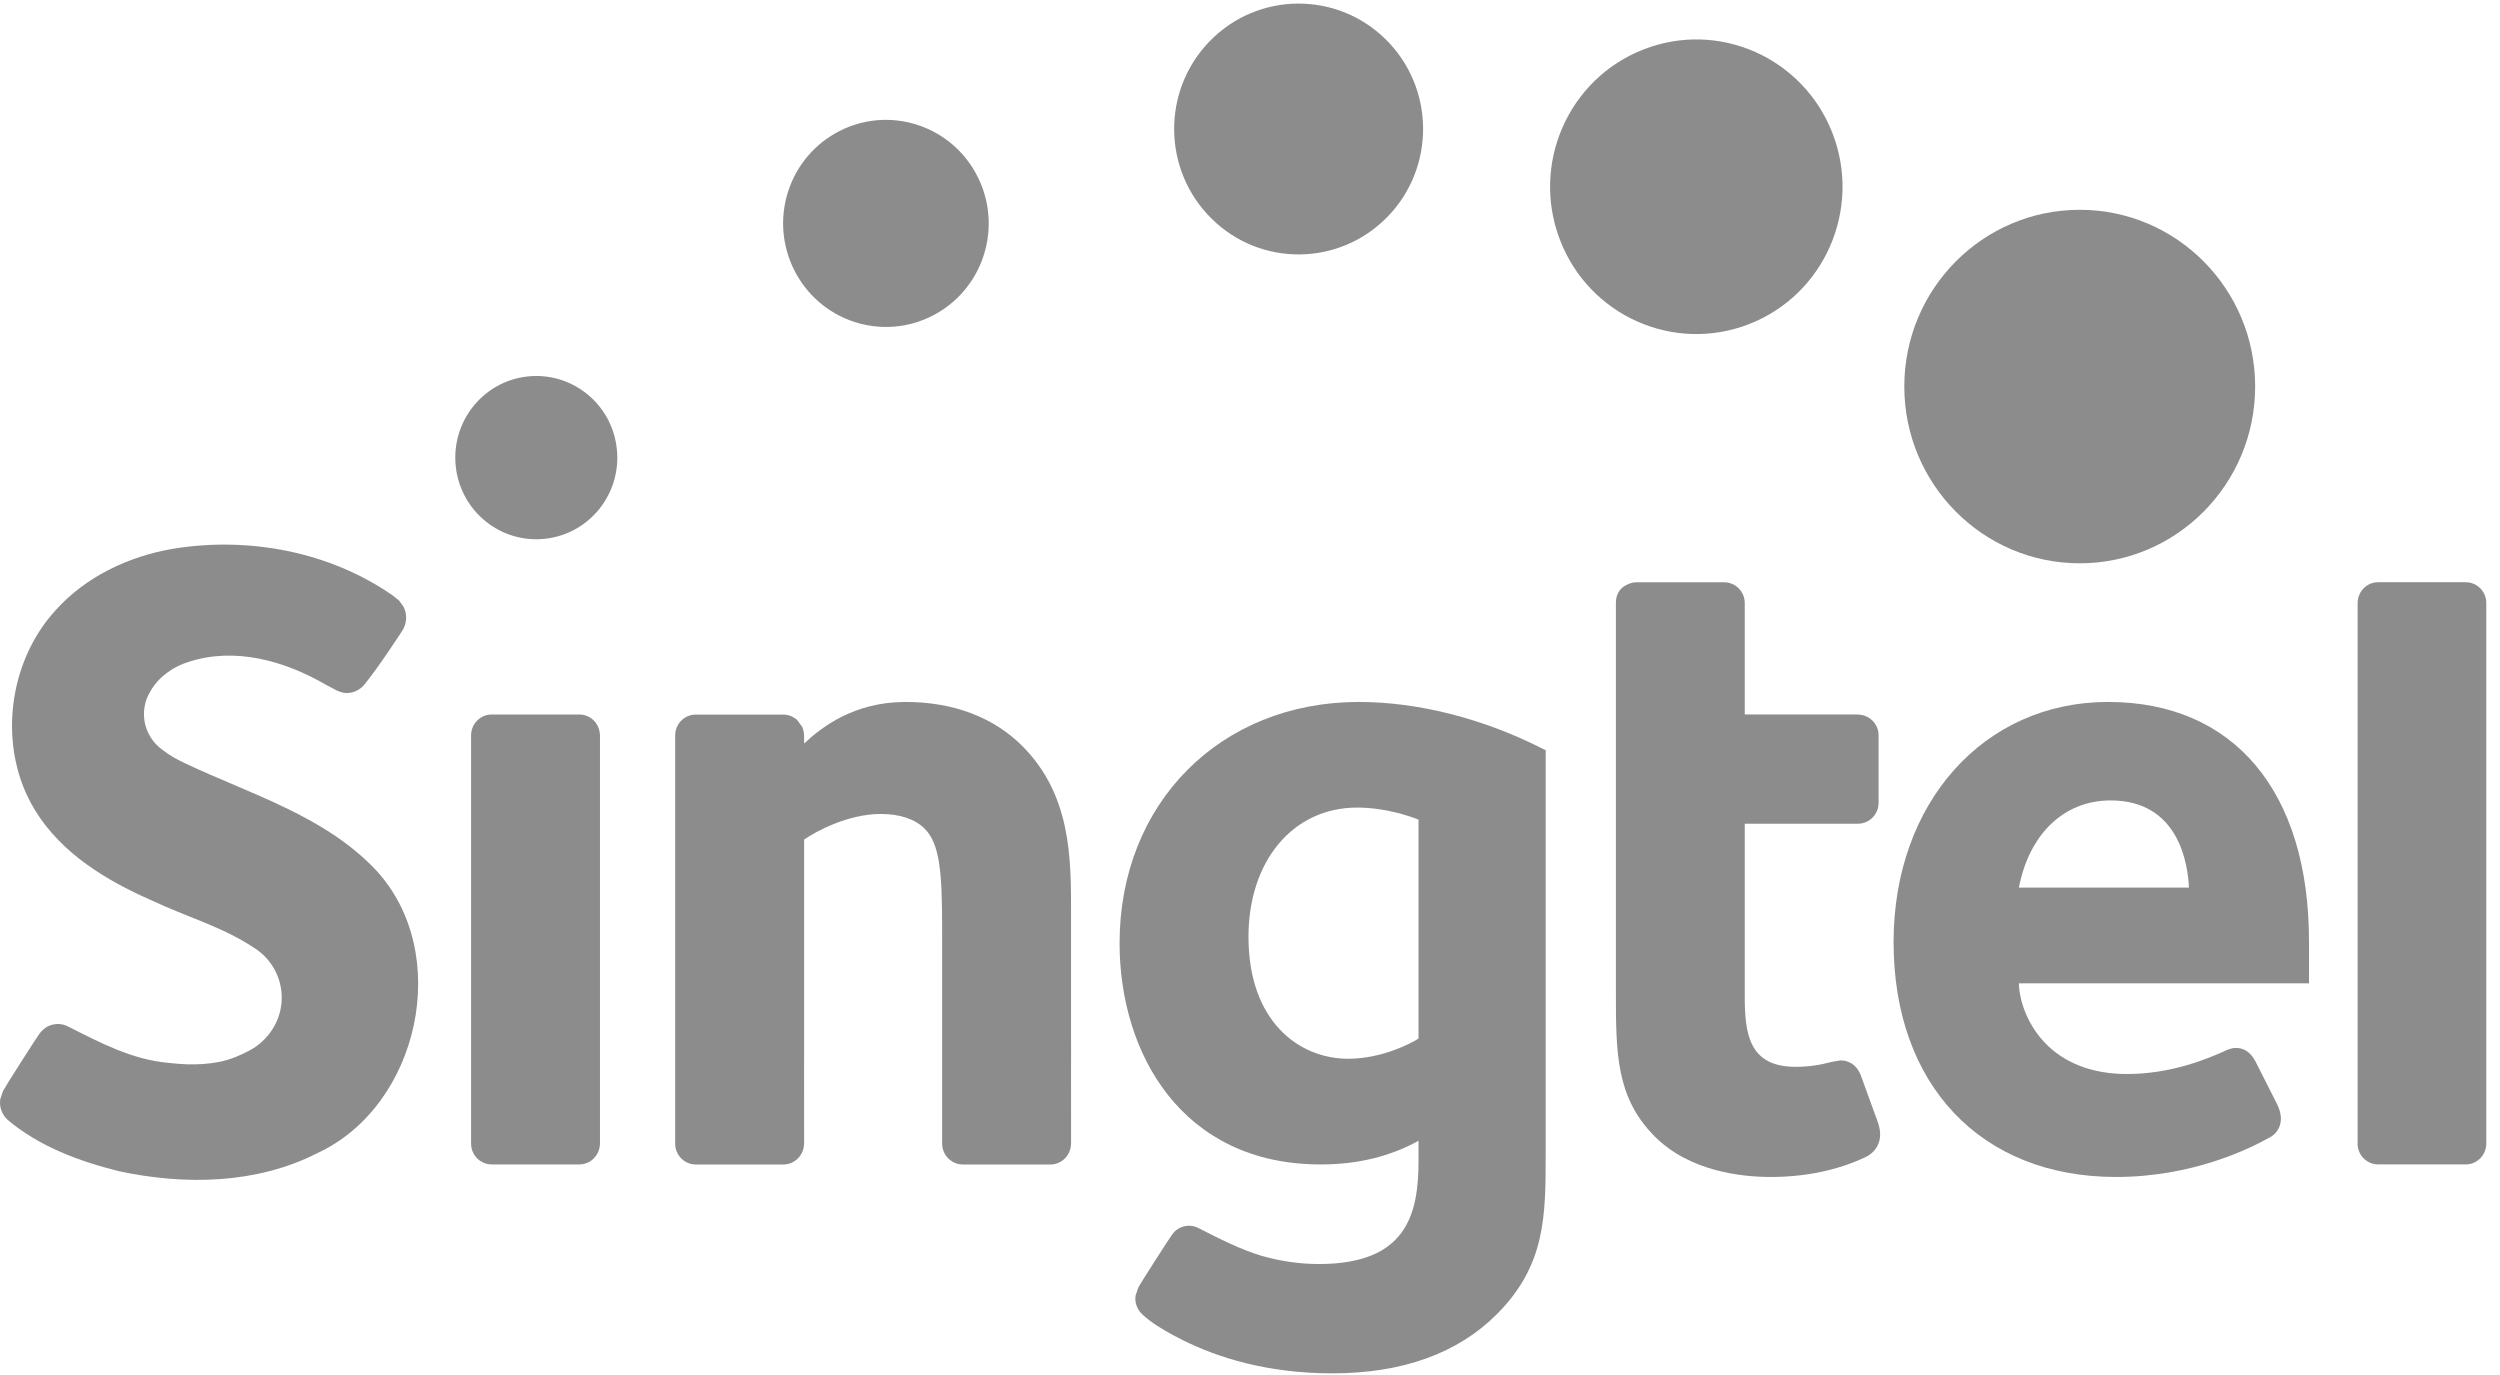 <svg width="100" height="55" viewBox="0 0 100 55" fill="none" xmlns="http://www.w3.org/2000/svg">
<path d="M21.817 21.549C20.036 21.753 18.434 20.463 18.232 18.672C18.031 16.879 19.31 15.263 21.088 15.06C22.867 14.859 24.472 16.146 24.671 17.937C24.875 19.73 23.594 21.348 21.817 21.549Z" fill="#8C8C8C"/>
<path d="M34.163 12.873C32.005 12.165 30.827 9.825 31.526 7.653C32.232 5.478 34.553 4.289 36.712 5C38.867 5.708 40.05 8.045 39.346 10.221C38.641 12.396 36.322 13.583 34.163 12.873Z" fill="#8C8C8C"/>
<path d="M48.465 8.748C46.499 6.811 46.462 3.633 48.383 1.653C50.305 -0.327 53.459 -0.365 55.427 1.573C57.392 3.509 57.427 6.687 55.505 8.667C53.582 10.648 50.428 10.685 48.465 8.748Z" fill="#8C8C8C"/>
<path d="M62.399 9.597C61.233 6.563 62.729 3.15 65.743 1.977C68.751 0.8 72.14 2.309 73.306 5.344C74.471 8.377 72.976 11.791 69.964 12.964C66.949 14.138 63.566 12.631 62.399 9.597Z" fill="#8C8C8C"/>
<path d="M76.172 15.46C76.172 11.557 79.313 8.392 83.191 8.392C87.065 8.392 90.206 11.557 90.206 15.46C90.206 19.363 87.065 22.532 83.191 22.532C79.313 22.532 76.172 19.363 76.172 15.46Z" fill="#8C8C8C"/>
<path d="M54.356 28.078C48.808 28.078 44.783 32.135 44.783 37.723C44.783 42.129 47.271 46.578 52.825 46.578C54.285 46.578 55.584 46.27 56.741 45.631V46.438C56.741 48.58 56.26 50.561 52.754 50.561C51.94 50.561 51.172 50.434 50.474 50.236C49.597 49.973 48.772 49.546 47.954 49.131L47.862 49.089C47.659 49.004 47.44 49.013 47.237 49.096C47.083 49.157 46.973 49.258 46.879 49.39C46.763 49.546 45.609 51.345 45.53 51.506L45.426 51.816L45.413 51.94C45.413 52.19 45.522 52.414 45.69 52.573C46.055 52.915 46.509 53.179 46.945 53.418C47.074 53.488 47.205 53.552 47.335 53.617C48.683 54.287 50.661 54.934 53.289 54.934C56.098 54.934 58.321 54.134 59.889 52.553C61.827 50.601 61.827 48.634 61.827 46.15V30.006L61.674 29.933C59.313 28.737 56.714 28.078 54.356 28.078ZM56.741 41.542C56.468 41.721 55.286 42.35 53.929 42.35C51.94 42.35 49.939 40.84 49.939 37.471C49.939 34.428 51.727 32.303 54.283 32.303C55.42 32.303 56.411 32.654 56.741 32.784V41.542Z" fill="#8C8C8C"/>
<path d="M23.999 29.386L23.983 29.271C23.918 28.878 23.579 28.58 23.172 28.58H19.671C19.213 28.58 18.843 28.954 18.843 29.416V45.742C18.843 46.204 19.213 46.578 19.671 46.578H23.172C23.581 46.578 23.919 46.275 23.985 45.881L23.999 45.756V29.386Z" fill="#8C8C8C"/>
<path d="M99.451 24.073C99.424 23.635 99.068 23.289 98.629 23.289H95.126C94.676 23.289 94.317 23.651 94.305 24.105V45.807C94.339 46.238 94.693 46.577 95.126 46.577H98.629C99.072 46.577 99.431 46.222 99.451 45.778V24.073Z" fill="#8C8C8C"/>
<path d="M84.32 28.078C79.349 28.078 75.743 32.118 75.743 37.685C75.743 43.392 79.234 47.079 84.639 47.079C87.691 47.079 89.984 45.957 90.837 45.469C91.008 45.378 91.484 44.952 91.073 44.144L90.221 42.461C89.989 42.012 89.671 41.917 89.446 41.917C89.334 41.917 89.221 41.94 89.05 42.01L88.945 42.06C87.6 42.666 86.329 42.96 85.065 42.96C83.695 42.96 82.555 42.522 81.773 41.687C81.078 40.948 80.771 40.006 80.755 39.334H92.36C92.36 39.334 92.36 38.135 92.36 37.652C92.36 31.656 89.354 28.078 84.32 28.078ZM80.755 35.503C81.174 33.347 82.567 32.017 84.425 32.017C87.186 32.017 87.522 34.627 87.556 35.503H80.755Z" fill="#8C8C8C"/>
<path d="M74.446 43.051C74.245 42.499 73.845 42.416 73.62 42.416L73.281 42.473C72.777 42.608 72.314 42.673 71.824 42.673C69.947 42.673 69.79 41.333 69.79 39.837V32.949H74.316C74.773 32.949 75.143 32.575 75.143 32.114V29.412C75.143 28.976 74.809 28.623 74.385 28.587L74.328 28.58H74.317L74.316 28.579L69.79 28.58V24.123C69.79 23.662 69.422 23.291 68.964 23.291H65.463C65.332 23.291 65.206 23.325 65.094 23.38C64.745 23.528 64.636 23.847 64.636 24.098V39.659C64.636 42.116 64.636 43.89 66.181 45.45C67.589 46.87 69.695 47.079 70.827 47.079C72.562 47.079 73.835 46.661 74.641 46.275C74.859 46.17 75.43 45.768 75.112 44.884L74.446 43.051Z" fill="#8C8C8C"/>
<path d="M7.408 30.534C7.107 30.393 6.783 30.219 6.503 29.997C6.306 29.858 6.138 29.679 6.013 29.472L5.907 29.269L5.856 29.141C5.793 28.96 5.759 28.768 5.759 28.564C5.759 28.232 5.852 27.922 6.013 27.656C6.333 27.084 6.93 26.659 7.549 26.475C9.393 25.869 11.392 26.435 13.016 27.379L13.322 27.541C13.507 27.651 13.698 27.721 13.864 27.721C14.137 27.721 14.38 27.601 14.552 27.413L14.548 27.418C15.144 26.694 16.09 25.231 16.106 25.206C16.28 24.923 16.295 24.539 16.128 24.247L15.962 24.023L15.723 23.829C13.191 22.058 9.935 21.456 6.918 21.951C5.158 22.253 3.449 23.053 2.24 24.392C0.289 26.503 -0.114 29.952 1.408 32.419C2.472 34.154 4.283 35.238 6.097 36.029C7.435 36.665 8.904 37.073 10.147 37.903C10.819 38.315 11.269 39.058 11.269 39.91C11.269 40.837 10.716 41.626 9.994 42.012C9.602 42.22 9.219 42.385 8.786 42.473C8.355 42.56 7.91 42.585 7.471 42.572C7.224 42.563 6.976 42.543 6.729 42.514C5.284 42.384 4.009 41.709 2.741 41.07L2.641 41.023C2.423 40.935 2.184 40.942 1.969 41.029C1.802 41.098 1.683 41.209 1.576 41.351C1.453 41.517 0.211 43.461 0.123 43.635L0.01 43.965L0 44.101C0 44.372 0.114 44.615 0.297 44.786C1.558 45.857 3.171 46.454 4.757 46.848C7.389 47.413 10.264 47.367 12.696 46.124C16.772 44.238 18.125 38.129 15.032 34.798C12.975 32.626 10.03 31.776 7.408 30.534Z" fill="#8C8C8C"/>
<path d="M42.842 41.659V36.565C42.846 34.338 42.851 31.814 40.903 29.851C39.753 28.694 38.137 28.078 36.223 28.078C34.123 28.078 32.833 29.12 32.164 29.741V29.417C32.158 29.326 32.153 29.288 32.133 29.203V29.202L32.127 29.184L32.119 29.168L32.104 29.117L32.096 29.087L31.881 28.793L31.838 28.759L31.829 28.751L31.823 28.749L31.822 28.748C31.683 28.646 31.521 28.583 31.335 28.583H27.834C27.376 28.583 27.007 28.956 27.007 29.418V45.745C27.007 46.206 27.376 46.58 27.834 46.58H31.335C31.747 46.58 32.082 46.277 32.15 45.884L32.165 45.757L32.163 42.467H32.165V33.583C32.613 33.268 33.908 32.559 35.227 32.559C35.995 32.559 36.604 32.761 36.989 33.151C37.587 33.751 37.685 34.859 37.685 37.115L37.686 37.484V45.745C37.686 46.206 38.059 46.58 38.514 46.58H42.016C42.425 46.58 42.762 46.277 42.828 45.884L42.843 45.757L42.842 42.47L42.843 42.46V41.662L42.842 41.66" fill="#8C8C8C"/>
</svg>
